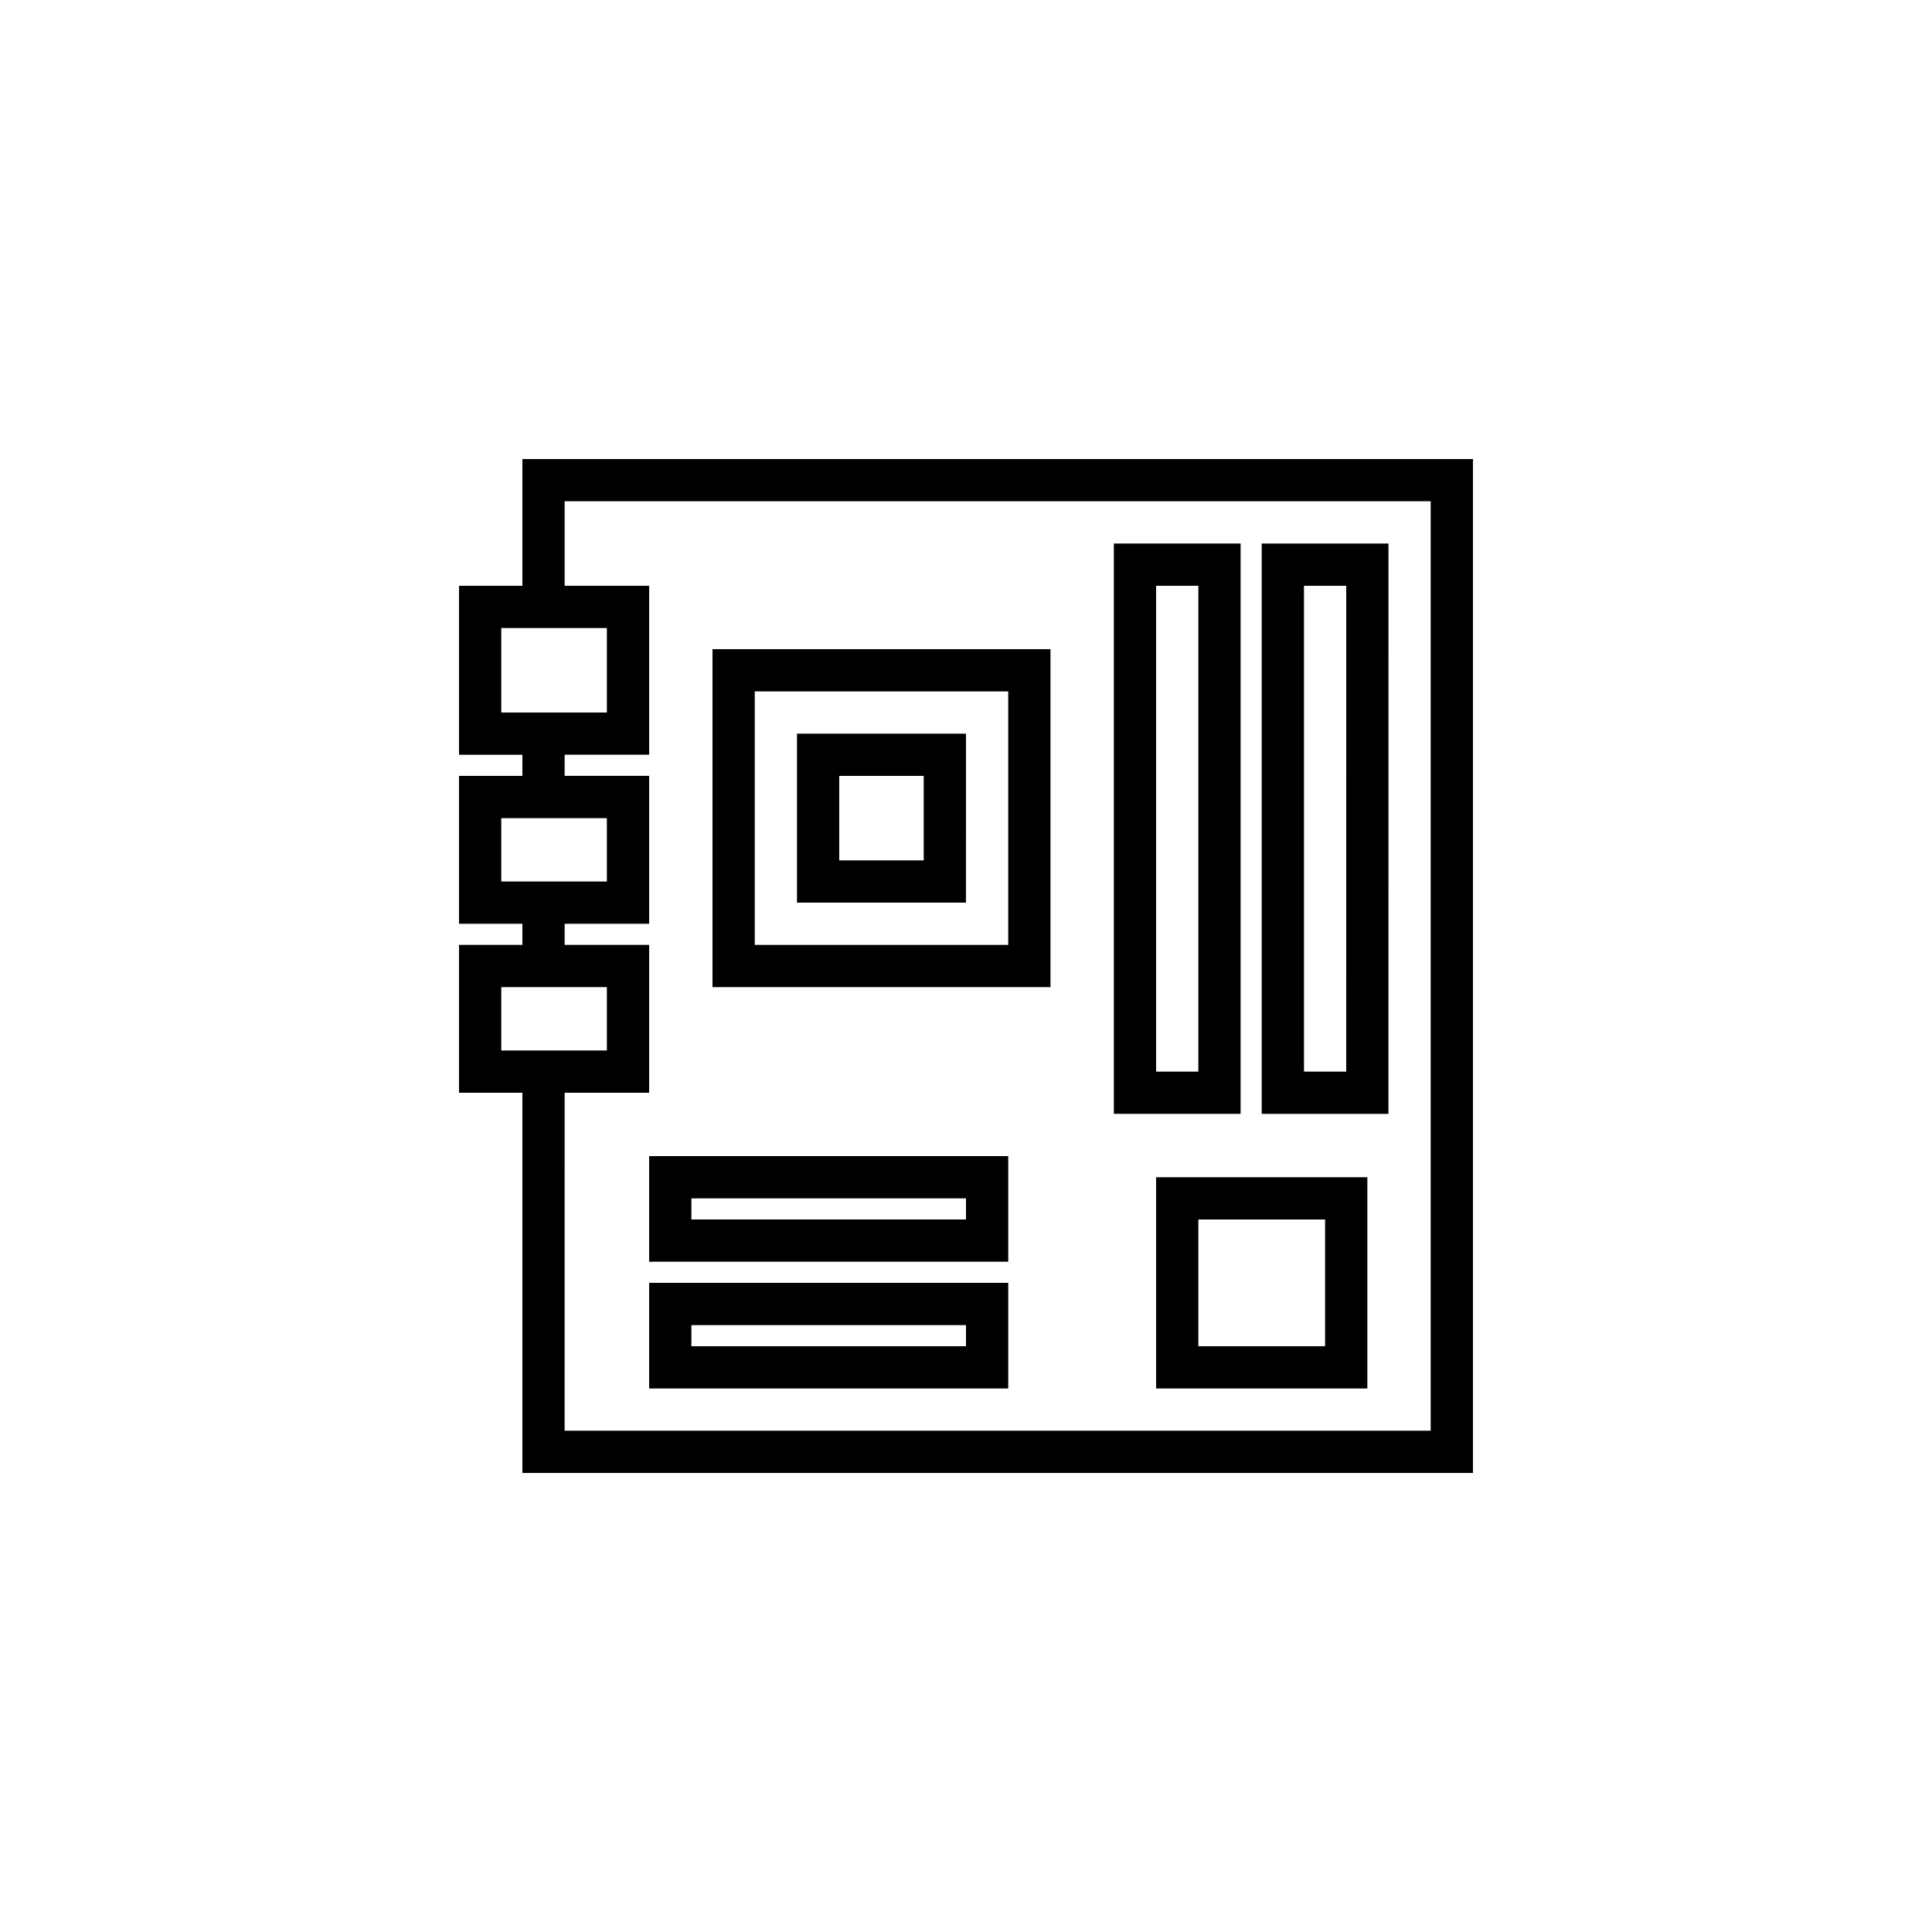 <?xml version="1.0" encoding="UTF-8"?>
<!-- Uploaded to: SVG Repo, www.svgrepo.com, Generator: SVG Repo Mixer Tools -->
<svg fill="#000000" width="800px" height="800px" version="1.1" viewBox="144 144 512 512" xmlns="http://www.w3.org/2000/svg">
 <g>
  <path d="m332.82 405.6h89.566v-89.566h-89.566zm11.195-78.371h67.176v67.176h-67.176z"/>
  <path d="m355.21 383.2h44.781l0.004-44.781h-44.785zm11.195-33.586h22.391v22.391h-22.391z"/>
  <path d="m472.77 288.04h-33.586v151.14h33.586zm-11.195 139.95h-11.195v-128.75h11.195z"/>
  <path d="m478.37 288.04v151.14h33.586l0.004-151.14zm22.391 139.95-11.191 0.004v-128.75h11.195z"/>
  <path d="m450.38 511.96h55.98v-55.98h-55.98zm11.195-44.781h33.586v33.586h-33.586z"/>
  <path d="m316.03 478.37h95.164v-27.988h-95.164zm11.195-16.793h72.773v5.598h-72.773z"/>
  <path d="m316.03 511.96h95.164v-27.992h-95.164zm11.195-16.793h72.773v5.598h-72.773z"/>
  <path d="m523.15 265.65h-240.71v33.586l-16.793 0.004v44.781h16.793v5.598h-16.793v39.184h16.793v5.598l-16.793 0.004v39.184h16.793v100.76h251.91v-268.7zm-246.31 44.785h27.988v22.391h-27.988zm0 50.383h27.988v16.793l-27.988-0.004zm0 44.781h27.988v16.793h-27.988zm16.793 117.55 0.004-89.566h22.391v-39.184h-22.391v-5.598h22.391v-39.188h-22.391v-5.598h22.391v-44.781h-22.391v-22.395h229.51v246.31z"/>
 </g>
</svg>